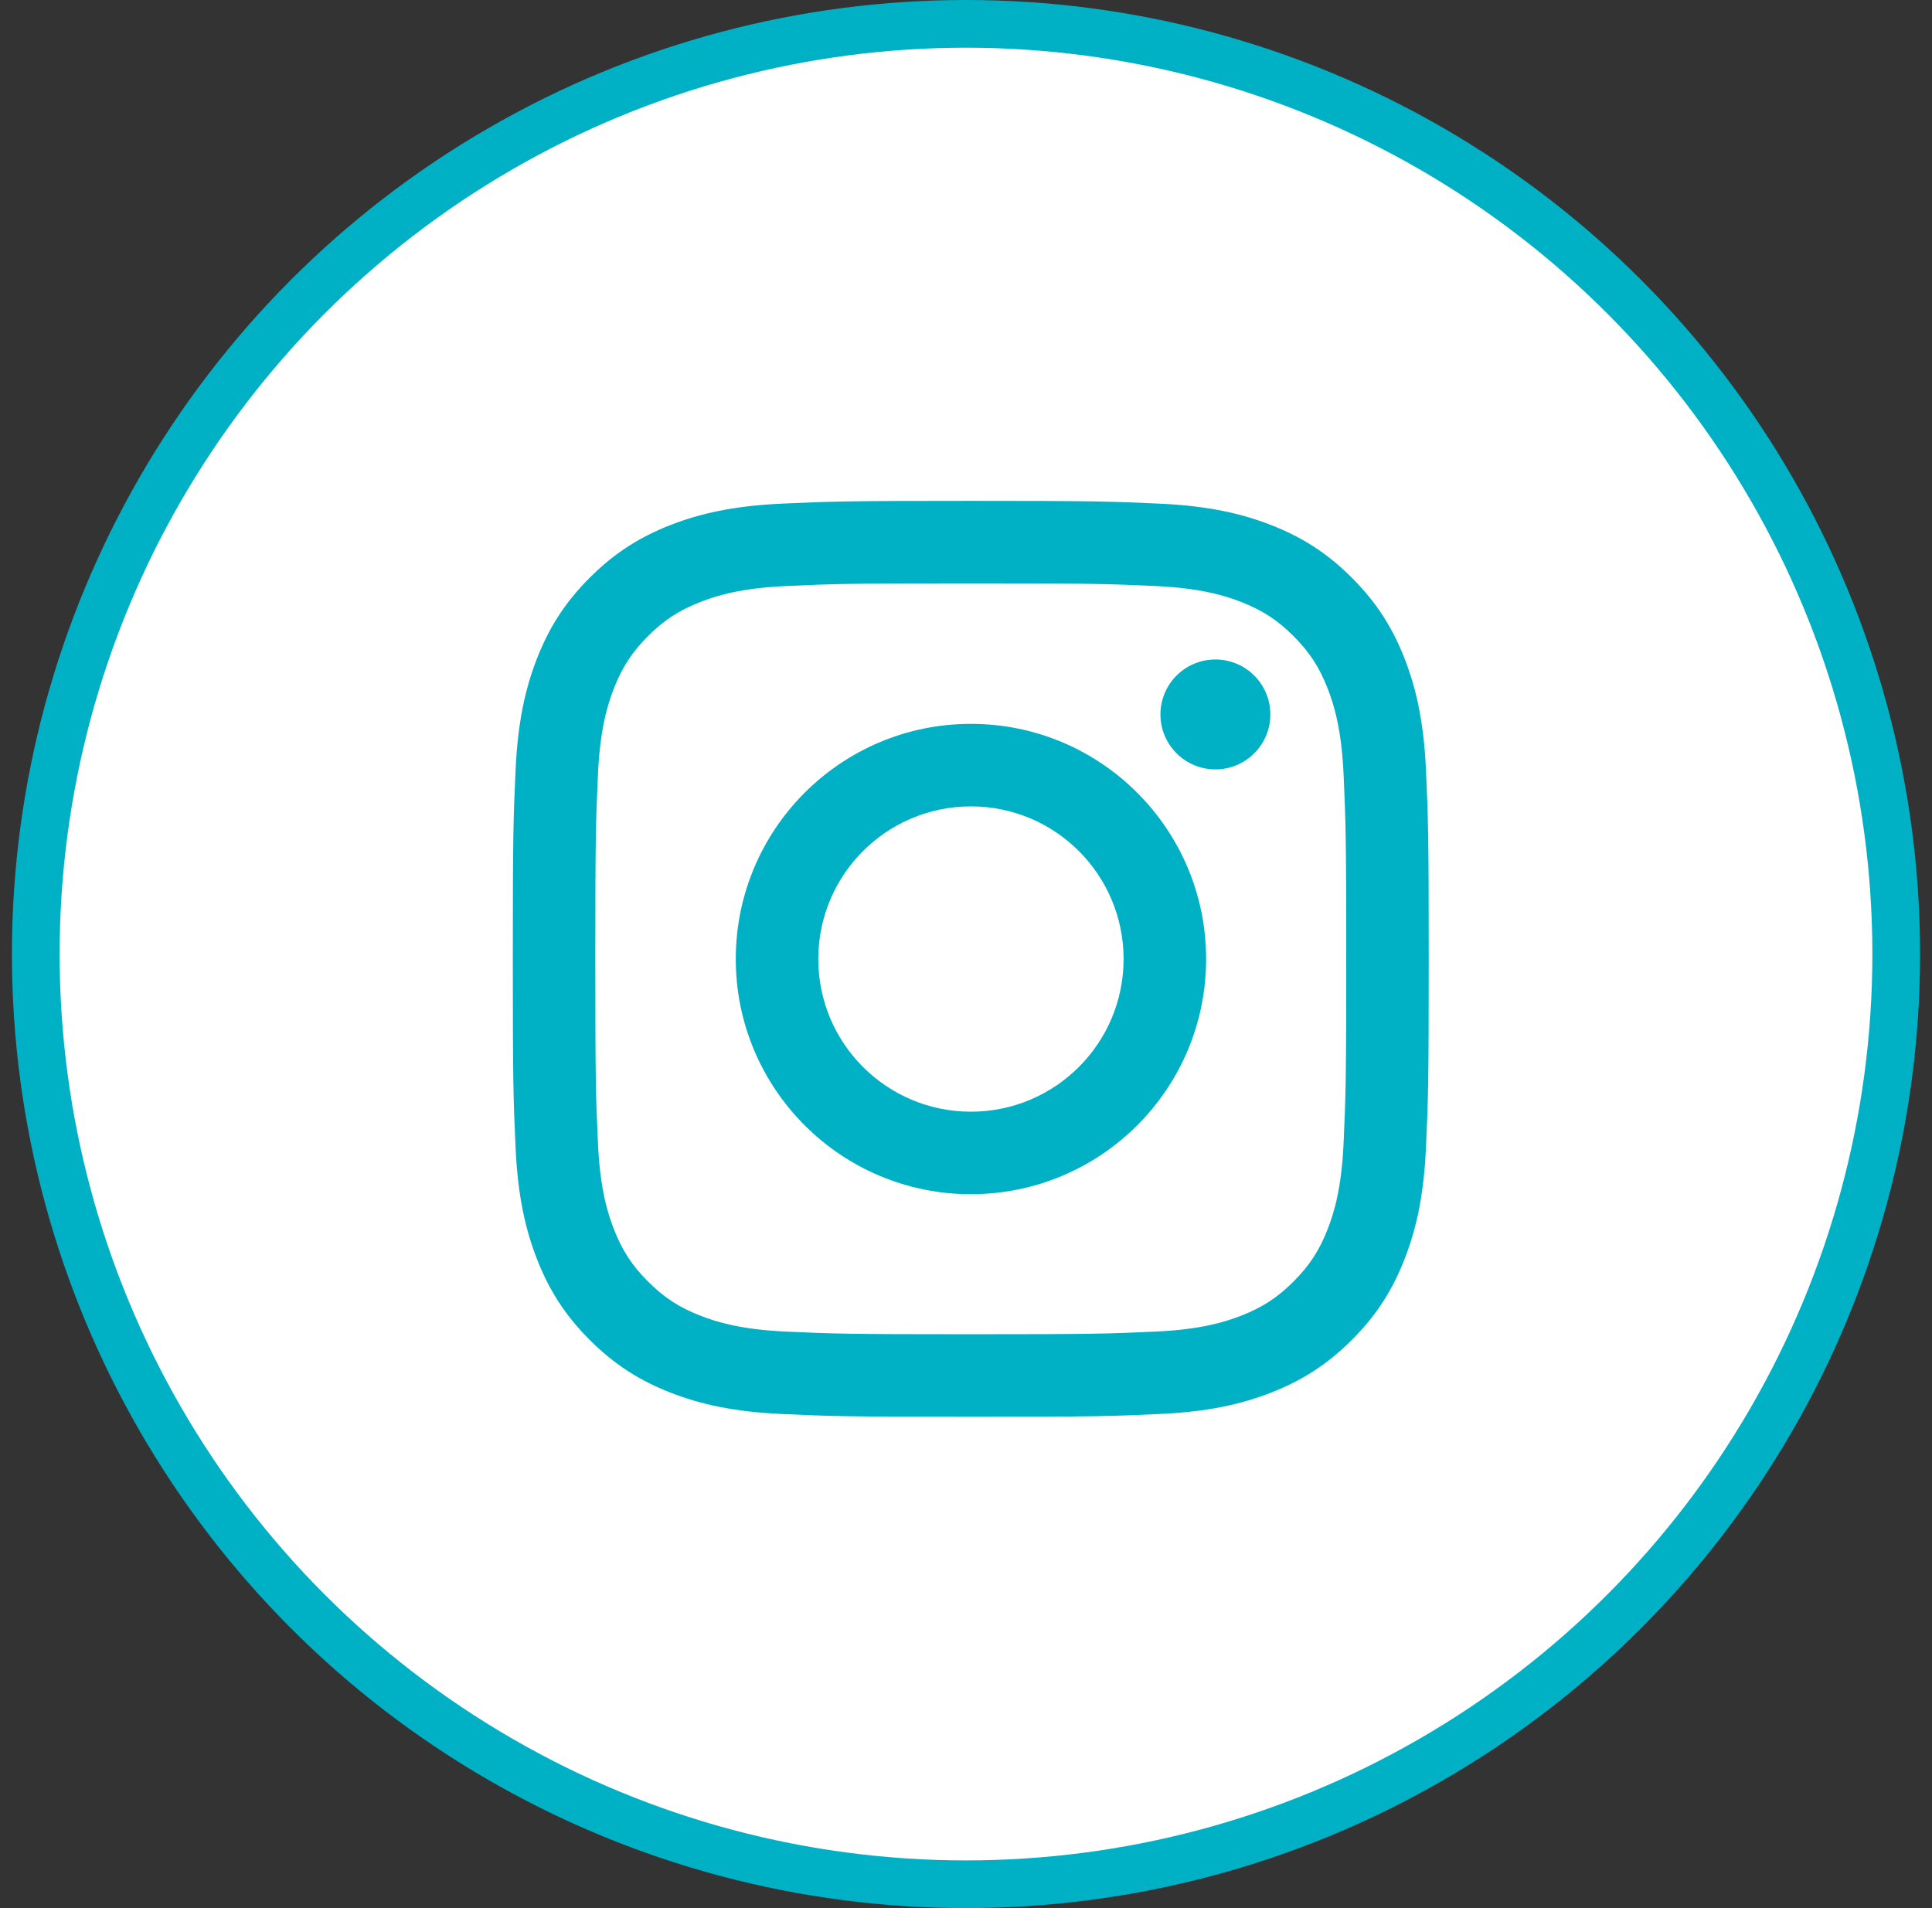 <svg width="81" height="80" viewBox="0 0 81 80" fill="none" xmlns="http://www.w3.org/2000/svg">
<rect x="0" y="0" width="81" height="80" fill="#333333" stroke="none"/>
<g clip-path="url(#clip0_2362_31982)">
<circle cx="40.5" cy="40" r="39" fill="white" stroke="#00B1C5" stroke-width="2"/>
<path d="M40.7 24.459C45.827 24.459 46.434 24.479 48.458 24.571C50.33 24.657 51.347 24.97 52.024 25.233C52.92 25.581 53.559 25.997 54.231 26.669C54.903 27.341 55.319 27.98 55.667 28.876C55.93 29.553 56.243 30.57 56.329 32.441C56.421 34.466 56.441 35.073 56.441 40.2C56.441 45.327 56.421 45.934 56.329 47.958C56.243 49.83 55.93 50.847 55.667 51.523C55.319 52.42 54.903 53.059 54.231 53.731C53.559 54.403 52.92 54.819 52.024 55.167C51.347 55.43 50.33 55.743 48.458 55.828C46.434 55.921 45.827 55.94 40.7 55.94C35.573 55.94 34.966 55.921 32.942 55.828C31.07 55.743 30.053 55.43 29.376 55.167C28.48 54.819 27.841 54.403 27.169 53.731C26.497 53.059 26.081 52.42 25.733 51.523C25.47 50.847 25.157 49.83 25.071 47.958C24.979 45.934 24.959 45.327 24.959 40.2C24.959 35.073 24.979 34.466 25.071 32.441C25.157 30.57 25.47 29.553 25.733 28.876C26.081 27.98 26.497 27.341 27.169 26.669C27.841 25.997 28.48 25.581 29.376 25.233C30.053 24.97 31.07 24.657 32.942 24.571C34.966 24.479 35.573 24.459 40.7 24.459ZM40.7 21C35.486 21 34.832 21.022 32.784 21.116C30.74 21.209 29.345 21.533 28.123 22.008C26.861 22.499 25.79 23.155 24.723 24.223C23.655 25.29 22.999 26.361 22.508 27.623C22.033 28.845 21.709 30.24 21.616 32.284C21.522 34.332 21.5 34.986 21.5 40.2C21.5 45.414 21.522 46.068 21.616 48.116C21.709 50.16 22.033 51.555 22.508 52.777C22.999 54.039 23.655 55.11 24.723 56.177C25.79 57.245 26.861 57.901 28.123 58.392C29.345 58.867 30.74 59.191 32.784 59.284C34.832 59.378 35.486 59.4 40.7 59.4C45.914 59.4 46.568 59.378 48.616 59.284C50.66 59.191 52.056 58.867 53.277 58.392C54.539 57.901 55.61 57.245 56.678 56.177C57.745 55.11 58.401 54.039 58.892 52.777C59.367 51.555 59.691 50.16 59.785 48.116C59.878 46.068 59.9 45.414 59.9 40.2C59.9 34.986 59.878 34.332 59.785 32.284C59.691 30.24 59.367 28.845 58.892 27.623C58.401 26.361 57.745 25.29 56.678 24.223C55.61 23.155 54.539 22.499 53.277 22.008C52.056 21.533 50.66 21.209 48.616 21.116C46.568 21.022 45.914 21 40.7 21Z" fill="#00B1C5"/>
<path d="M40.707 30.349C35.262 30.349 30.848 34.764 30.848 40.209C30.848 45.654 35.262 50.068 40.707 50.068C46.152 50.068 50.567 45.654 50.567 40.209C50.567 34.764 46.152 30.349 40.707 30.349ZM40.707 46.609C37.172 46.609 34.307 43.743 34.307 40.209C34.307 36.674 37.172 33.809 40.707 33.809C44.242 33.809 47.107 36.674 47.107 40.209C47.107 43.743 44.242 46.609 40.707 46.609Z" fill="#00B1C5"/>
<path d="M53.26 29.954C53.26 31.226 52.229 32.258 50.956 32.258C49.684 32.258 48.652 31.226 48.652 29.954C48.652 28.681 49.684 27.65 50.956 27.65C52.229 27.65 53.26 28.681 53.26 29.954Z" fill="#00B1C5"/>
</g>
<defs>
<clipPath id="clip0_2362_31982">
<rect width="80" height="80" fill="white" transform="translate(0.5)"/>
</clipPath>
</defs>
</svg>
